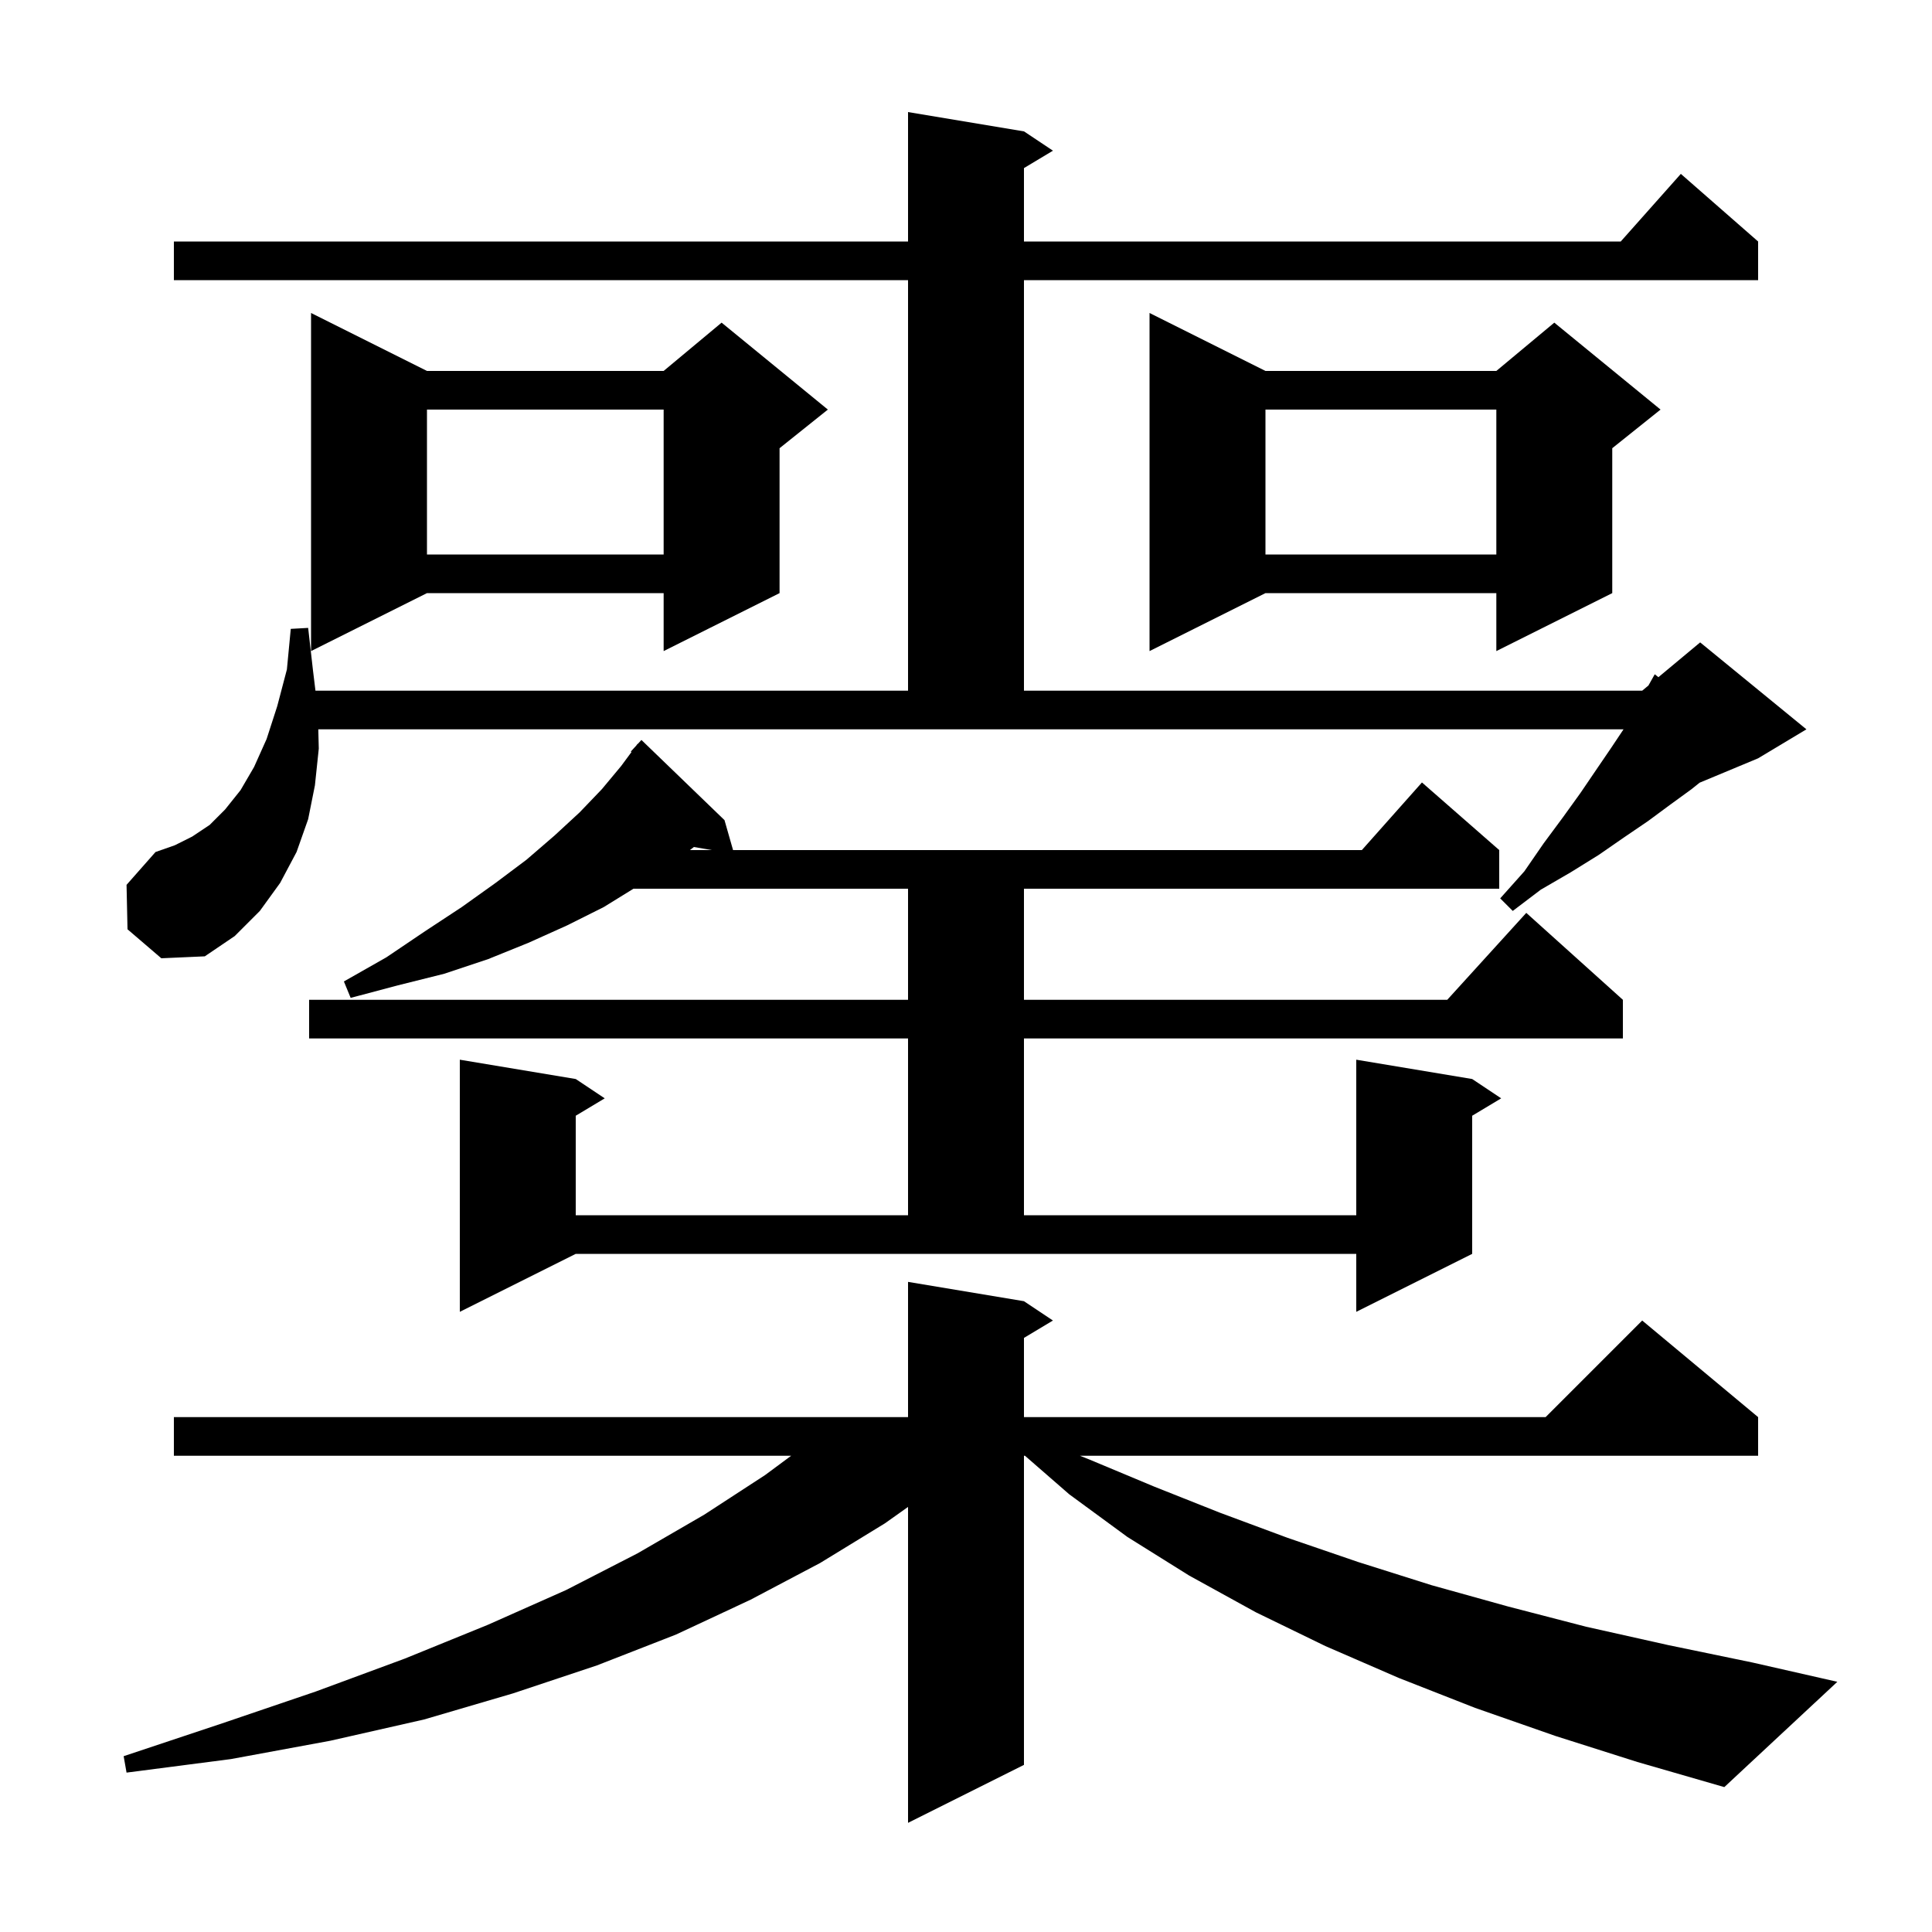 <svg xmlns="http://www.w3.org/2000/svg" xmlns:xlink="http://www.w3.org/1999/xlink" version="1.1" baseProfile="full" viewBox="0 0 200 200" width="200" height="200"><g fill="currentColor"><path d="M 161.0 179.7 L 152.7 176.8 L 144.8 173.7 L 137.2 170.4 L 130.0 166.9 L 123.1 163.1 L 116.7 159.1 L 110.7 154.7 L 106.104 150.7 L 106.0 150.7 L 106.0 182.7 L 94.0 188.7 L 94.0 155.997 L 91.6 157.7 L 84.9 161.8 L 77.7 165.6 L 70.0 169.2 L 61.8 172.4 L 53.1 175.3 L 43.9 178.0 L 34.2 180.2 L 23.9 182.1 L 13.1 183.5 L 12.8 181.8 L 23.0 178.4 L 32.7 175.1 L 41.9 171.7 L 50.5 168.2 L 58.6 164.6 L 66.0 160.8 L 72.9 156.8 L 79.2 152.7 L 81.9 150.7 L 18.0 150.7 L 18.0 146.7 L 94.0 146.7 L 94.0 132.7 L 106.0 134.7 L 109.0 136.7 L 106.0 138.5 L 106.0 146.7 L 160.0 146.7 L 170.0 136.7 L 182.0 146.7 L 182.0 150.7 L 111.8 150.7 L 112.8 151.1 L 119.5 153.9 L 126.3 156.6 L 133.3 159.2 L 140.6 161.7 L 148.2 164.1 L 156.1 166.3 L 164.2 168.4 L 172.7 170.3 L 181.4 172.1 L 190.2 174.1 L 178.5 185.0 L 169.5 182.4 Z M 47.6 135.8 L 47.6 109.7 L 59.6 111.7 L 62.6 113.7 L 59.6 115.5 L 59.6 125.8 L 94.0 125.8 L 94.0 107.5 L 32.0 107.5 L 32.0 103.5 L 94.0 103.5 L 94.0 92.0 L 65.576 92.0 L 62.5 93.9 L 58.7 95.8 L 54.7 97.6 L 50.5 99.3 L 46.0 100.8 L 41.2 102.0 L 36.3 103.3 L 35.6 101.6 L 40.0 99.1 L 44.0 96.4 L 47.8 93.9 L 51.3 91.4 L 54.5 89.0 L 57.4 86.5 L 60.0 84.1 L 62.3 81.7 L 64.3 79.3 L 65.371 77.852 L 65.3 77.8 L 65.861 77.188 L 66.0 77.0 L 66.018 77.016 L 66.4 76.6 L 75.0 84.9 L 75.886 88.0 L 140.978 88.0 L 147.2 81.0 L 155.2 88.0 L 155.2 92.0 L 106.0 92.0 L 106.0 103.5 L 149.818 103.5 L 158.0 94.5 L 168.0 103.5 L 168.0 107.5 L 106.0 107.5 L 106.0 125.8 L 140.4 125.8 L 140.4 109.7 L 152.4 111.7 L 155.4 113.7 L 152.4 115.5 L 152.4 129.8 L 140.4 135.8 L 140.4 129.8 L 59.6 129.8 Z M 13.2 96.2 L 13.1 91.6 L 16.1 88.2 L 18.1 87.5 L 19.9 86.6 L 21.7 85.4 L 23.3 83.8 L 24.9 81.8 L 26.3 79.4 L 27.6 76.5 L 28.7 73.1 L 29.7 69.3 L 30.1 65.1 L 31.9 65.0 L 32.4 69.4 L 32.656 71.5 L 94.0 71.5 L 94.0 29.0 L 18.0 29.0 L 18.0 25.0 L 94.0 25.0 L 94.0 11.6 L 106.0 13.6 L 109.0 15.6 L 106.0 17.4 L 106.0 25.0 L 167.778 25.0 L 174.0 18.0 L 182.0 25.0 L 182.0 29.0 L 106.0 29.0 L 106.0 71.5 L 170.0 71.5 L 170.647 70.961 L 171.3 69.8 L 171.679 70.101 L 176.0 66.5 L 187.0 75.5 L 182.0 78.5 L 175.948 81.022 L 175.1 81.7 L 172.9 83.3 L 170.6 85.0 L 168.1 86.7 L 165.5 88.5 L 162.6 90.3 L 159.5 92.1 L 156.6 94.3 L 155.3 93.0 L 157.8 90.2 L 159.8 87.3 L 161.8 84.6 L 163.6 82.1 L 165.3 79.6 L 166.8 77.4 L 168.067 75.5 L 32.95 75.5 L 33.0 77.5 L 32.6 81.3 L 31.9 84.8 L 30.7 88.2 L 29.0 91.4 L 26.9 94.3 L 24.3 96.9 L 21.2 99.0 L 16.7 99.2 Z M 71.417 88.0 L 73.68 88.0 L 71.833 87.682 Z M 131.0 38.4 L 154.9 38.4 L 160.9 33.4 L 171.9 42.4 L 166.9 46.4 L 166.9 61.4 L 154.9 67.4 L 154.9 61.4 L 131.0 61.4 L 119.0 67.4 L 119.0 32.4 Z M 44.2 38.4 L 68.7 38.4 L 74.7 33.4 L 85.7 42.4 L 80.7 46.4 L 80.7 61.4 L 68.7 67.4 L 68.7 61.4 L 44.2 61.4 L 32.2 67.4 L 32.2 32.4 Z M 131.0 42.4 L 131.0 57.4 L 154.9 57.4 L 154.9 42.4 Z M 44.2 42.4 L 44.2 57.4 L 68.7 57.4 L 68.7 42.4 Z "/></g></svg>